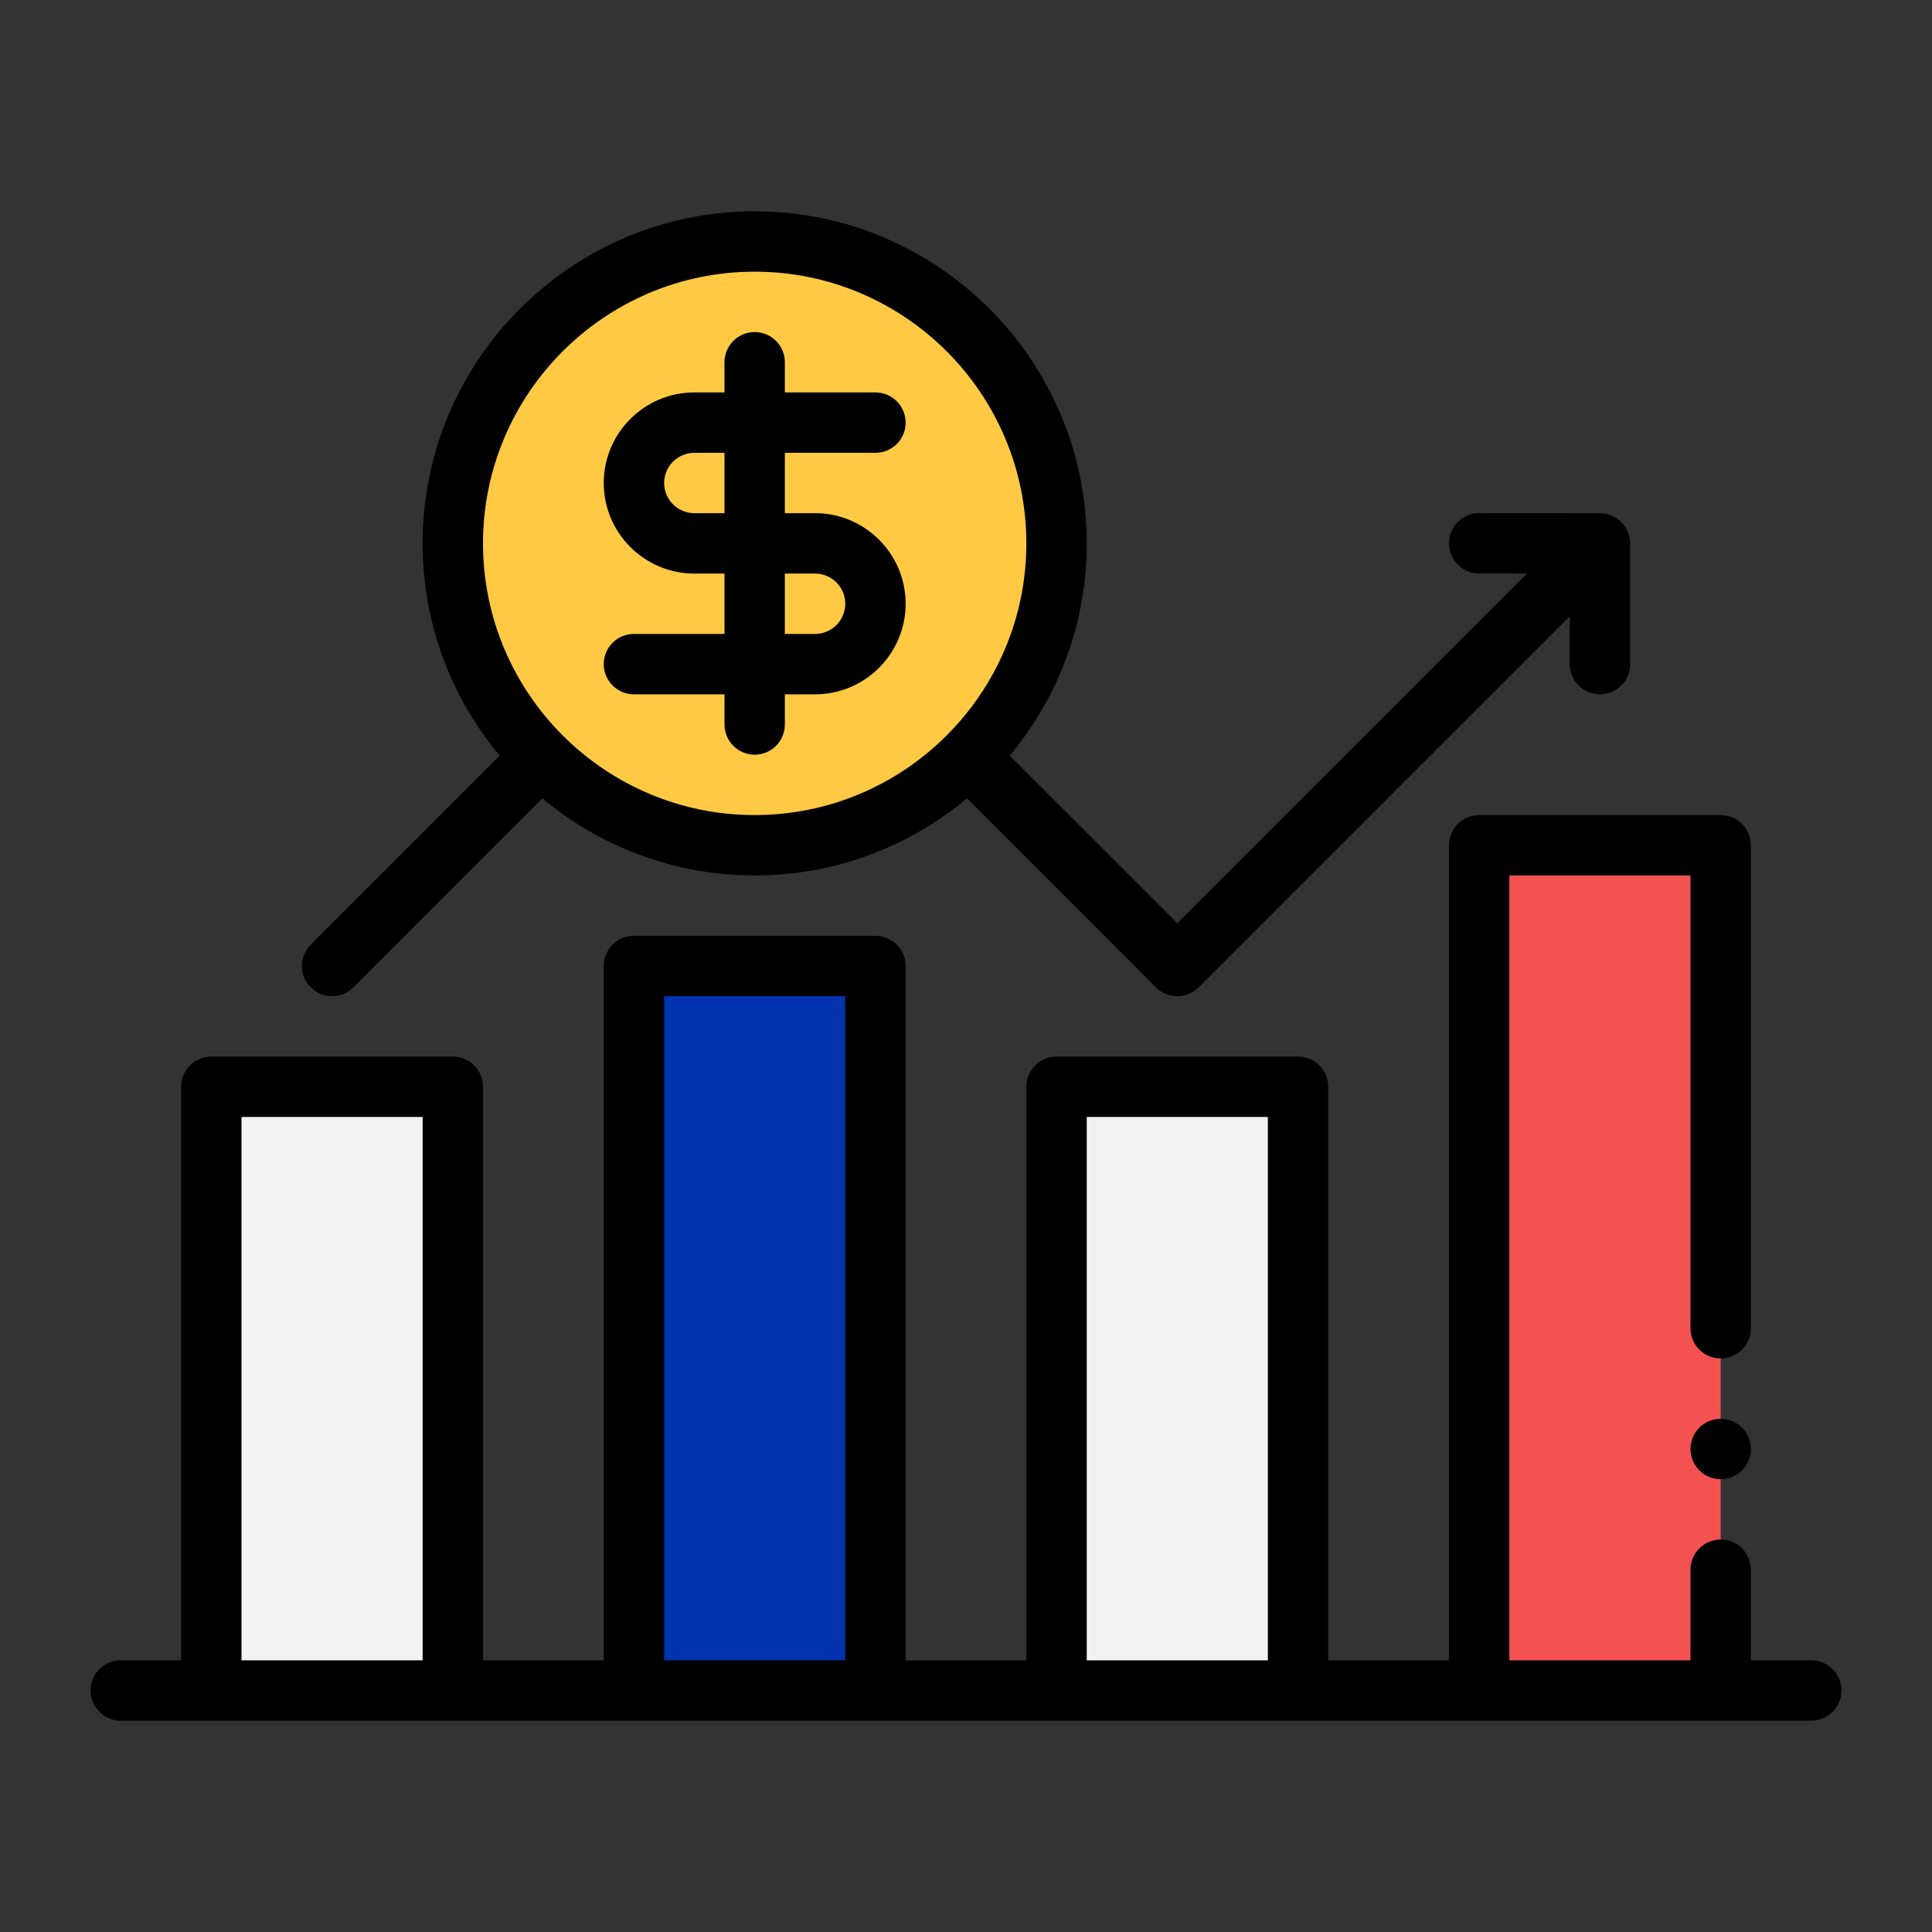 <svg xmlns="http://www.w3.org/2000/svg" width="58" height="58" viewBox="0 0 58 58" fill="none"><rect x="0" y="0" width="58" height="58" fill="#333333" stroke="none"/><path d="M31.719 16.312C31.719 18.814 30.704 21.079 29.073 22.729C27.423 24.36 25.157 25.375 22.656 25.375C20.155 25.375 17.889 24.36 16.24 22.729C14.609 21.079 13.594 18.814 13.594 16.312C13.594 11.31 17.654 7.25 22.656 7.25C27.659 7.25 31.719 11.31 31.719 16.312Z" fill="#FFC943"></path><path d="M51.656 25.375H44.406V50.75H51.656V25.375Z" fill="#F45151"></path><path d="M38.969 32.625H31.719V50.75H38.969V32.625Z" fill="#F2F2F2"></path><path d="M26.281 29H19.031V50.75H26.281V29Z" fill="#0033AD"></path><path d="M13.594 32.625H6.344V50.75H13.594V32.625Z" fill="#F2F2F2"></path><path d="M54.375 49.844H52.562V47.125C52.562 46.624 52.157 46.219 51.656 46.219C51.155 46.219 50.75 46.624 50.75 47.125V49.844H45.312V26.281H50.75V39.875C50.75 40.376 51.155 40.781 51.656 40.781C52.157 40.781 52.562 40.376 52.562 39.875V25.375C52.562 24.874 52.157 24.469 51.656 24.469H44.406C43.905 24.469 43.5 24.874 43.5 25.375V49.844H39.875V32.625C39.875 32.124 39.47 31.719 38.969 31.719H31.719C31.218 31.719 30.812 32.124 30.812 32.625V49.844H27.188V29C27.188 28.499 26.782 28.094 26.281 28.094H19.031C18.53 28.094 18.125 28.499 18.125 29V49.844H14.5V32.625C14.5 32.124 14.095 31.719 13.594 31.719H6.344C5.843 31.719 5.438 32.124 5.438 32.625V49.844H3.625C3.124 49.844 2.719 50.249 2.719 50.75C2.719 51.251 3.124 51.656 3.625 51.656H54.375C54.876 51.656 55.281 51.251 55.281 50.75C55.281 50.249 54.876 49.844 54.375 49.844ZM7.25 49.844V33.531H12.688V49.844H7.25ZM19.938 49.844V29.906H25.375V49.844H19.938ZM32.625 49.844V33.531H38.062V49.844H32.625ZM19.031 19.031C18.53 19.031 18.125 19.437 18.125 19.938C18.125 20.438 18.53 20.844 19.031 20.844H21.75V21.75C21.75 22.251 22.155 22.656 22.656 22.656C23.157 22.656 23.562 22.251 23.562 21.75V20.844H24.469C25.968 20.844 27.188 19.624 27.188 18.125C27.188 16.626 25.968 15.406 24.469 15.406H23.562V13.594H26.281C26.782 13.594 27.188 13.188 27.188 12.688C27.188 12.187 26.782 11.781 26.281 11.781H23.562V10.875C23.562 10.374 23.157 9.969 22.656 9.969C22.155 9.969 21.75 10.374 21.75 10.875V11.781H20.844C19.345 11.781 18.125 13.001 18.125 14.5C18.125 15.999 19.345 17.219 20.844 17.219H21.75V19.031H19.031ZM20.844 15.406C20.344 15.406 19.938 15 19.938 14.5C19.938 14 20.344 13.594 20.844 13.594H21.75V15.406H20.844ZM23.562 17.219H24.469C24.969 17.219 25.375 17.625 25.375 18.125C25.375 18.625 24.969 19.031 24.469 19.031H23.562V17.219Z" fill="black"></path><path d="M9.328 29.641C9.505 29.818 9.737 29.906 9.969 29.906C10.201 29.906 10.432 29.818 10.61 29.641L16.282 23.968C18.011 25.411 20.233 26.281 22.656 26.281C25.079 26.281 27.301 25.411 29.031 23.968L34.703 29.641C34.88 29.818 35.112 29.906 35.344 29.906C35.576 29.906 35.807 29.818 35.984 29.641L47.125 18.5V19.938C47.125 20.438 47.53 20.844 48.031 20.844C48.532 20.844 48.938 20.438 48.938 19.938V16.312C48.938 16.195 48.913 16.077 48.868 15.966C48.776 15.745 48.599 15.568 48.377 15.476C48.274 15.434 48.165 15.414 48.055 15.411C48.047 15.411 48.04 15.406 48.032 15.406L44.407 15.404C43.907 15.404 43.5 15.809 43.5 16.309C43.5 16.81 43.905 17.216 44.405 17.216L45.845 17.217L35.344 27.718L30.312 22.687C31.755 20.957 32.625 18.735 32.625 16.312C32.625 10.816 28.153 6.344 22.656 6.344C17.16 6.344 12.688 10.816 12.688 16.312C12.688 18.735 13.558 20.957 15 22.687L9.328 28.359C8.974 28.713 8.974 29.287 9.328 29.641ZM22.656 8.156C27.154 8.156 30.812 11.815 30.812 16.312C30.812 20.81 27.154 24.469 22.656 24.469C18.159 24.469 14.5 20.81 14.5 16.312C14.5 11.815 18.159 8.156 22.656 8.156Z" fill="black"></path><path d="M51.656 44.406C52.157 44.406 52.562 44.001 52.562 43.5C52.562 42.999 52.157 42.594 51.656 42.594C51.156 42.594 50.75 42.999 50.75 43.5C50.75 44.001 51.156 44.406 51.656 44.406Z" fill="black"></path></svg>
